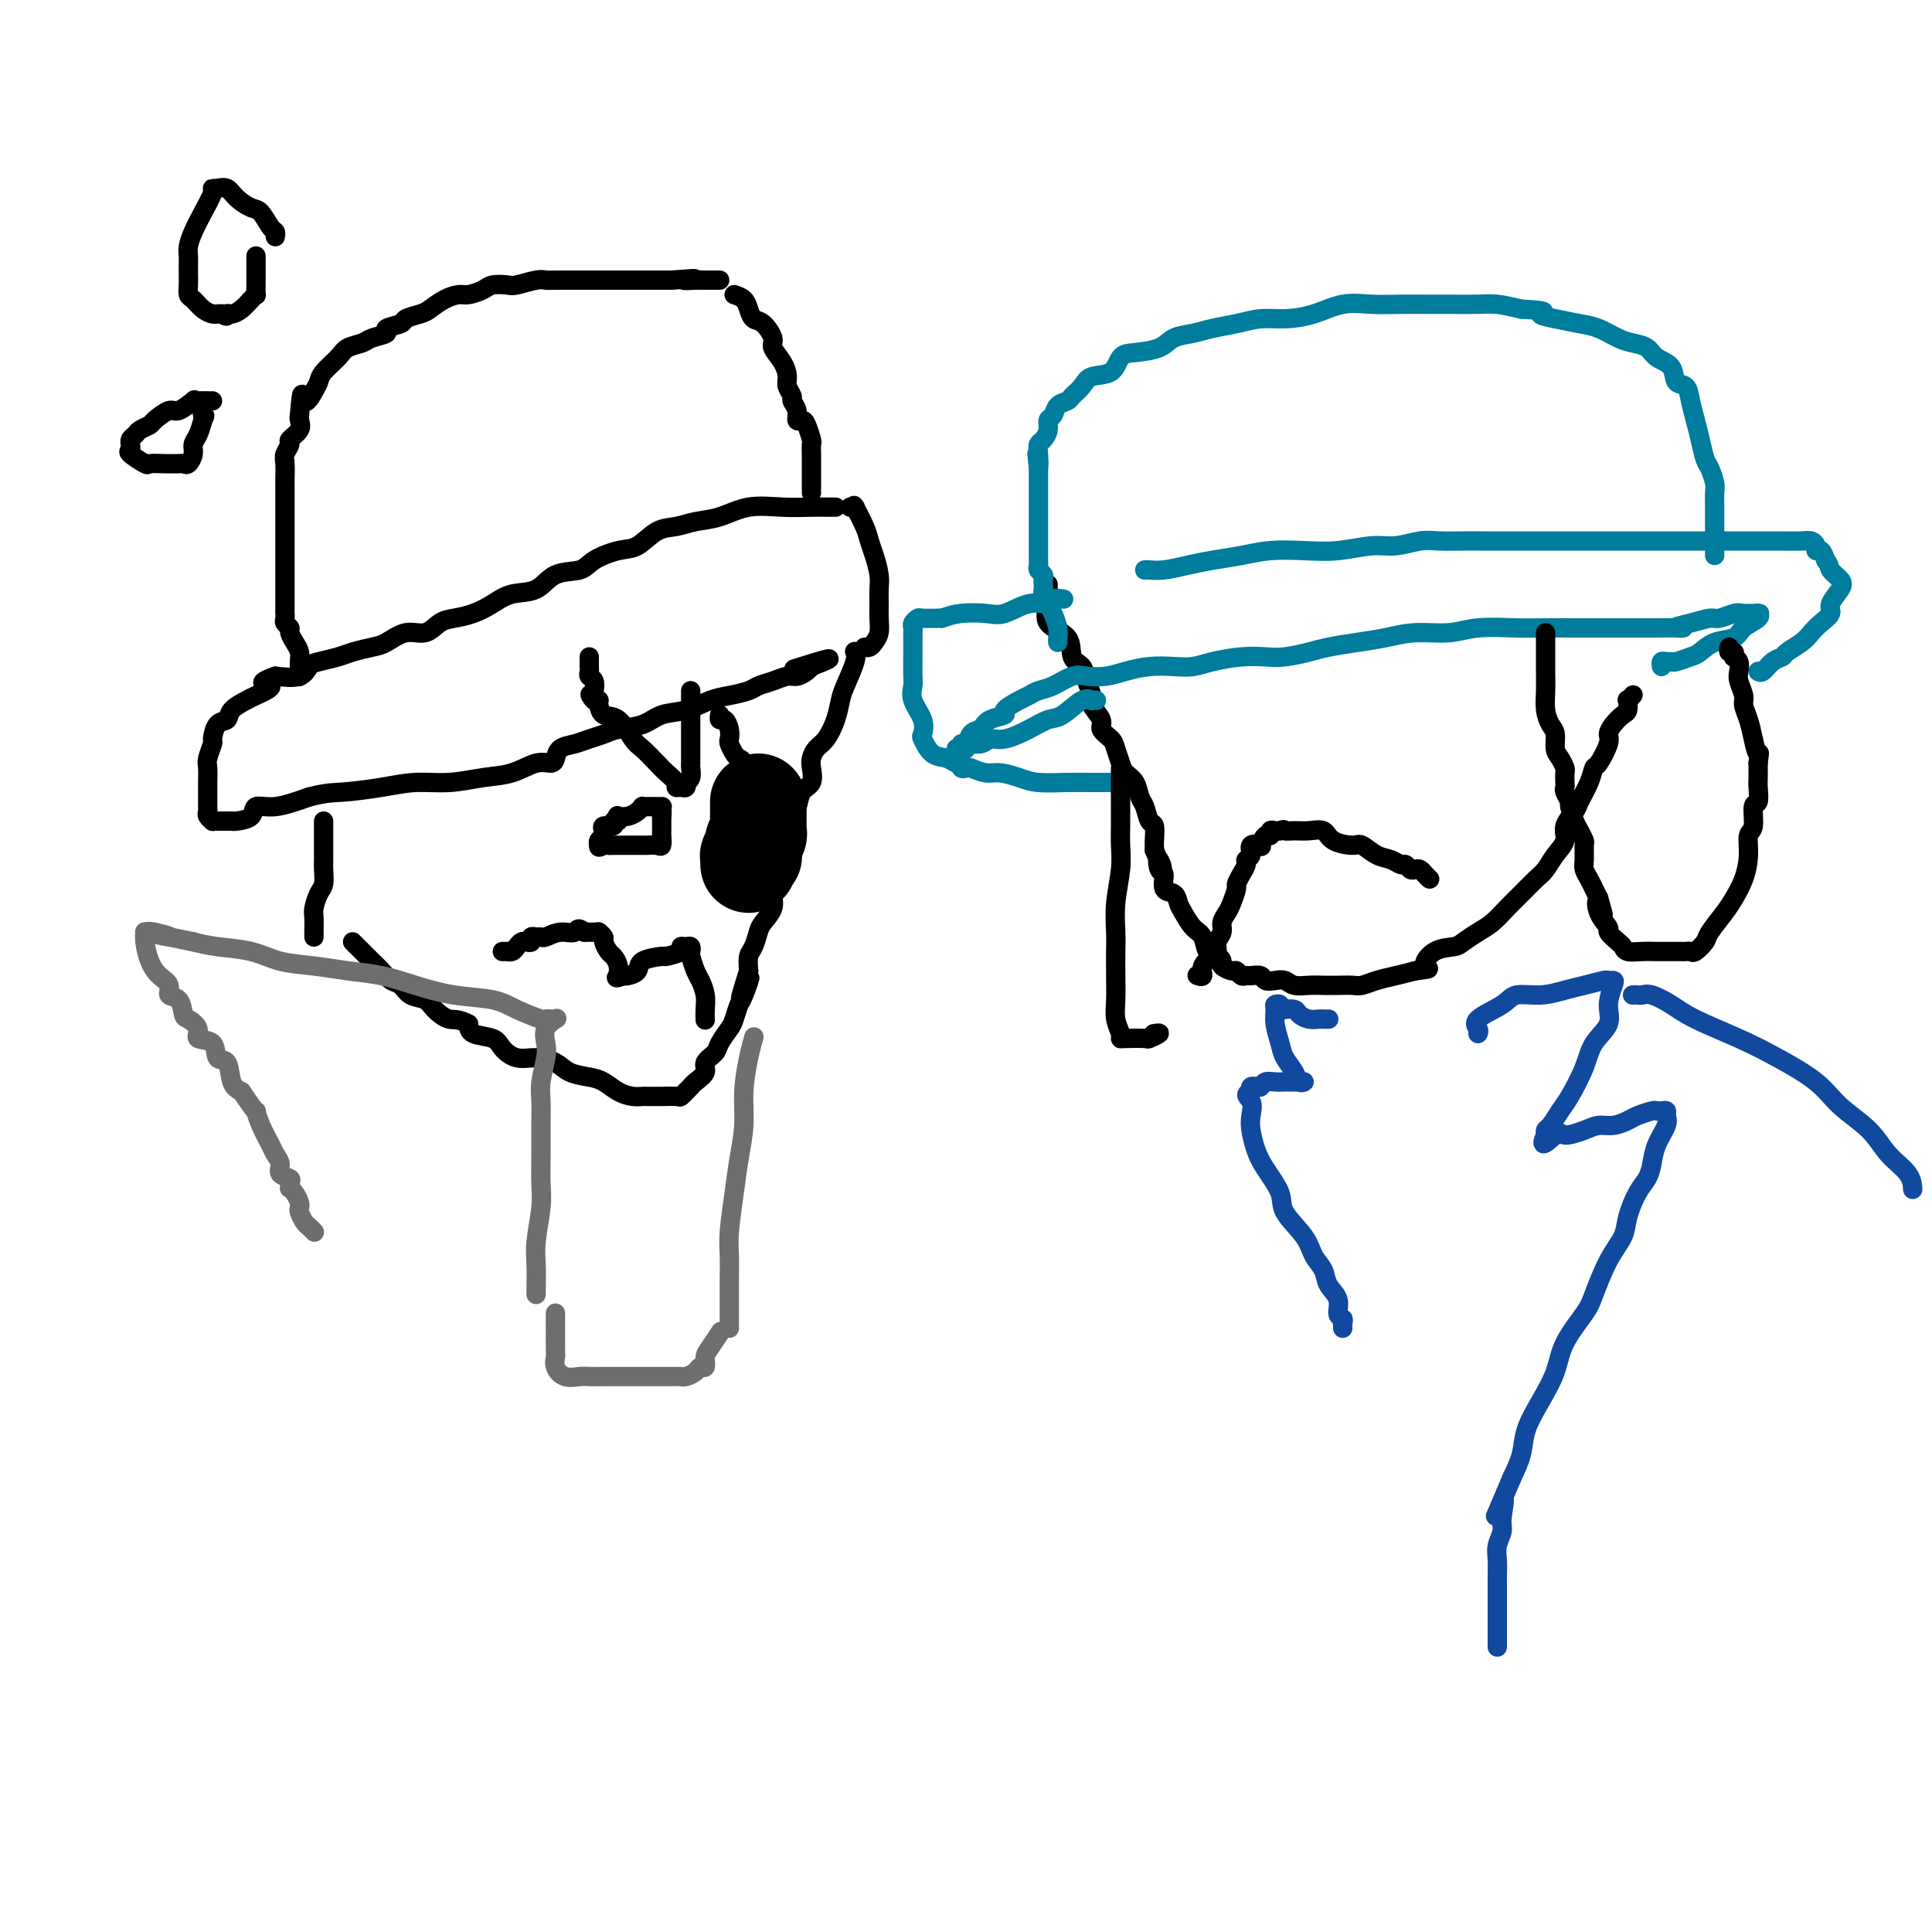 <svg viewBox='0 0 400 400' version='1.1' xmlns='http://www.w3.org/2000/svg' xmlns:xlink='http://www.w3.org/1999/xlink'><g fill='none' stroke='rgb(0,0,0)' stroke-width='4' stroke-linecap='round' stroke-linejoin='round'><path d='M217,121c-0.031,0.188 -0.063,0.376 0,1c0.063,0.624 0.220,1.685 0,3c-0.220,1.315 -0.817,2.883 0,4c0.817,1.117 3.046,1.784 4,3c0.954,1.216 0.632,2.982 1,4c0.368,1.018 1.427,1.288 2,2c0.573,0.712 0.659,1.867 1,3c0.341,1.133 0.935,2.243 1,3c0.065,0.757 -0.400,1.160 0,2c0.400,0.840 1.666,2.115 2,3c0.334,0.885 -0.262,1.378 0,2c0.262,0.622 1.383,1.373 2,2c0.617,0.627 0.728,1.131 1,2c0.272,0.869 0.703,2.104 1,3c0.297,0.896 0.461,1.452 1,2c0.539,0.548 1.455,1.086 2,2c0.545,0.914 0.720,2.203 1,3c0.280,0.797 0.663,1.103 1,2c0.337,0.897 0.626,2.387 1,3c0.374,0.613 0.832,0.350 1,1c0.168,0.650 0.045,2.213 0,3c-0.045,0.787 -0.013,0.796 0,1c0.013,0.204 0.006,0.602 0,1'/><path d='M239,176c2.565,6.214 1.479,2.749 1,2c-0.479,-0.749 -0.349,1.217 0,2c0.349,0.783 0.919,0.383 1,1c0.081,0.617 -0.326,2.252 0,3c0.326,0.748 1.387,0.608 2,1c0.613,0.392 0.779,1.317 1,2c0.221,0.683 0.496,1.124 1,2c0.504,0.876 1.235,2.185 2,3c0.765,0.815 1.562,1.135 2,2c0.438,0.865 0.516,2.274 1,3c0.484,0.726 1.372,0.768 2,1c0.628,0.232 0.994,0.654 1,1c0.006,0.346 -0.349,0.614 0,1c0.349,0.386 1.402,0.888 2,1c0.598,0.112 0.742,-0.167 1,0c0.258,0.167 0.632,0.781 1,1c0.368,0.219 0.732,0.045 1,0c0.268,-0.045 0.442,0.039 1,0c0.558,-0.039 1.500,-0.203 2,0c0.500,0.203 0.560,0.772 1,1c0.440,0.228 1.262,0.114 2,0c0.738,-0.114 1.394,-0.227 2,0c0.606,0.227 1.163,0.793 2,1c0.837,0.207 1.953,0.056 3,0c1.047,-0.056 2.026,-0.018 3,0c0.974,0.018 1.943,0.016 3,0c1.057,-0.016 2.200,-0.046 3,0c0.800,0.046 1.256,0.167 2,0c0.744,-0.167 1.777,-0.622 3,-1c1.223,-0.378 2.635,-0.679 4,-1c1.365,-0.321 2.682,-0.660 4,-1'/><path d='M293,201c4.258,-0.522 2.404,-0.328 2,-1c-0.404,-0.672 0.643,-2.210 2,-3c1.357,-0.790 3.024,-0.834 4,-1c0.976,-0.166 1.261,-0.456 2,-1c0.739,-0.544 1.931,-1.343 3,-2c1.069,-0.657 2.016,-1.172 3,-2c0.984,-0.828 2.006,-1.968 3,-3c0.994,-1.032 1.959,-1.956 3,-3c1.041,-1.044 2.158,-2.208 3,-3c0.842,-0.792 1.410,-1.214 2,-2c0.590,-0.786 1.204,-1.938 2,-3c0.796,-1.062 1.775,-2.034 2,-3c0.225,-0.966 -0.304,-1.927 0,-3c0.304,-1.073 1.442,-2.260 2,-3c0.558,-0.740 0.535,-1.035 1,-2c0.465,-0.965 1.416,-2.601 2,-4c0.584,-1.399 0.799,-2.563 1,-3c0.201,-0.437 0.386,-0.149 1,-1c0.614,-0.851 1.657,-2.843 2,-4c0.343,-1.157 -0.013,-1.481 0,-2c0.013,-0.519 0.395,-1.234 1,-2c0.605,-0.766 1.434,-1.582 2,-2c0.566,-0.418 0.870,-0.438 1,-1c0.130,-0.562 0.086,-1.666 0,-2c-0.086,-0.334 -0.216,0.102 0,0c0.216,-0.102 0.776,-0.744 1,-1c0.224,-0.256 0.112,-0.128 0,0'/><path d='M248,202c-0.127,-0.046 -0.254,-0.091 0,0c0.254,0.091 0.890,0.320 1,0c0.110,-0.320 -0.306,-1.188 0,-2c0.306,-0.812 1.335,-1.568 2,-2c0.665,-0.432 0.966,-0.539 1,-1c0.034,-0.461 -0.198,-1.277 0,-2c0.198,-0.723 0.828,-1.353 1,-2c0.172,-0.647 -0.112,-1.310 0,-2c0.112,-0.690 0.621,-1.406 1,-2c0.379,-0.594 0.627,-1.066 1,-2c0.373,-0.934 0.869,-2.331 1,-3c0.131,-0.669 -0.104,-0.612 0,-1c0.104,-0.388 0.548,-1.222 1,-2c0.452,-0.778 0.914,-1.501 1,-2c0.086,-0.499 -0.202,-0.773 0,-1c0.202,-0.227 0.894,-0.409 1,-1c0.106,-0.591 -0.374,-1.593 0,-2c0.374,-0.407 1.602,-0.218 2,0c0.398,0.218 -0.034,0.465 0,0c0.034,-0.465 0.534,-1.641 1,-2c0.466,-0.359 0.898,0.100 1,0c0.102,-0.100 -0.126,-0.758 0,-1c0.126,-0.242 0.608,-0.069 1,0c0.392,0.069 0.696,0.035 1,0'/><path d='M265,172c1.070,-0.462 0.746,-0.117 1,0c0.254,0.117 1.087,0.008 2,0c0.913,-0.008 1.906,0.087 3,0c1.094,-0.087 2.288,-0.356 3,0c0.712,0.356 0.943,1.338 2,2c1.057,0.662 2.941,1.005 4,1c1.059,-0.005 1.292,-0.356 2,0c0.708,0.356 1.891,1.420 3,2c1.109,0.580 2.142,0.678 3,1c0.858,0.322 1.539,0.870 2,1c0.461,0.130 0.701,-0.159 1,0c0.299,0.159 0.658,0.764 1,1c0.342,0.236 0.666,0.102 1,0c0.334,-0.102 0.677,-0.172 1,0c0.323,0.172 0.625,0.585 1,1c0.375,0.415 0.821,0.833 1,1c0.179,0.167 0.089,0.084 0,0'/></g>
<g fill='none' stroke='rgb(0,124,156)' stroke-width='4' stroke-linecap='round' stroke-linejoin='round'><path d='M227,145c-0.456,-0.023 -0.911,-0.046 -1,0c-0.089,0.046 0.190,0.161 0,0c-0.190,-0.161 -0.848,-0.599 -2,0c-1.152,0.599 -2.798,2.236 -4,3c-1.202,0.764 -1.959,0.653 -3,1c-1.041,0.347 -2.368,1.150 -4,2c-1.632,0.850 -3.571,1.748 -5,2c-1.429,0.252 -2.347,-0.143 -3,0c-0.653,0.143 -1.041,0.823 -2,1c-0.959,0.177 -2.487,-0.147 -3,0c-0.513,0.147 -0.009,0.767 0,1c0.009,0.233 -0.478,0.078 -1,0c-0.522,-0.078 -1.080,-0.080 -1,0c0.080,0.080 0.798,0.242 1,0c0.202,-0.242 -0.111,-0.890 0,-1c0.111,-0.110 0.645,0.316 1,0c0.355,-0.316 0.530,-1.376 1,-2c0.470,-0.624 1.235,-0.812 2,-1'/><path d='M203,151c0.724,-0.865 1.033,-1.527 2,-2c0.967,-0.473 2.590,-0.757 3,-1c0.410,-0.243 -0.394,-0.445 0,-1c0.394,-0.555 1.985,-1.463 3,-2c1.015,-0.537 1.453,-0.704 2,-1c0.547,-0.296 1.202,-0.719 2,-1c0.798,-0.281 1.738,-0.418 3,-1c1.262,-0.582 2.847,-1.610 4,-2c1.153,-0.390 1.876,-0.143 3,0c1.124,0.143 2.650,0.183 4,0c1.350,-0.183 2.526,-0.588 4,-1c1.474,-0.412 3.247,-0.832 5,-1c1.753,-0.168 3.487,-0.084 5,0c1.513,0.084 2.805,0.167 4,0c1.195,-0.167 2.294,-0.584 4,-1c1.706,-0.416 4.019,-0.833 6,-1c1.981,-0.167 3.631,-0.086 5,0c1.369,0.086 2.458,0.178 4,0c1.542,-0.178 3.536,-0.626 5,-1c1.464,-0.374 2.397,-0.674 4,-1c1.603,-0.326 3.878,-0.680 6,-1c2.122,-0.320 4.093,-0.608 6,-1c1.907,-0.392 3.750,-0.890 6,-1c2.250,-0.110 4.908,0.167 7,0c2.092,-0.167 3.619,-0.777 6,-1c2.381,-0.223 5.616,-0.060 8,0c2.384,0.060 3.918,0.016 6,0c2.082,-0.016 4.713,-0.004 7,0c2.287,0.004 4.231,0.001 6,0c1.769,-0.001 3.363,-0.000 5,0c1.637,0.000 3.319,0.000 5,0'/><path d='M343,130c8.518,-0.111 4.814,0.110 4,0c-0.814,-0.110 1.261,-0.551 3,-1c1.739,-0.449 3.143,-0.905 4,-1c0.857,-0.095 1.168,0.171 2,0c0.832,-0.171 2.184,-0.778 3,-1c0.816,-0.222 1.097,-0.057 2,0c0.903,0.057 2.428,0.007 3,0c0.572,-0.007 0.191,0.030 0,0c-0.191,-0.030 -0.193,-0.125 0,0c0.193,0.125 0.581,0.471 0,1c-0.581,0.529 -2.132,1.241 -3,2c-0.868,0.759 -1.052,1.566 -2,2c-0.948,0.434 -2.660,0.494 -4,1c-1.340,0.506 -2.309,1.456 -3,2c-0.691,0.544 -1.103,0.681 -2,1c-0.897,0.319 -2.279,0.821 -3,1c-0.721,0.179 -0.782,0.034 -1,0c-0.218,-0.034 -0.595,0.042 -1,0c-0.405,-0.042 -0.840,-0.204 -1,0c-0.160,0.204 -0.046,0.772 0,1c0.046,0.228 0.023,0.114 0,0'/><path d='M219,133c-0.024,-0.275 -0.049,-0.550 0,-1c0.049,-0.450 0.171,-1.076 0,-2c-0.171,-0.924 -0.634,-2.145 -1,-3c-0.366,-0.855 -0.634,-1.342 -1,-2c-0.366,-0.658 -0.829,-1.486 -1,-2c-0.171,-0.514 -0.050,-0.715 0,-1c0.050,-0.285 0.027,-0.654 0,-1c-0.027,-0.346 -0.060,-0.669 0,-1c0.060,-0.331 0.212,-0.671 0,-1c-0.212,-0.329 -0.789,-0.647 -1,-1c-0.211,-0.353 -0.057,-0.743 0,-1c0.057,-0.257 0.015,-0.383 0,-1c-0.015,-0.617 -0.004,-1.726 0,-2c0.004,-0.274 0.001,0.288 0,0c-0.001,-0.288 -0.000,-1.425 0,-2c0.000,-0.575 0.000,-0.589 0,-1c-0.000,-0.411 -0.000,-1.221 0,-2c0.000,-0.779 0.000,-1.527 0,-2c-0.000,-0.473 -0.000,-0.670 0,-1c0.000,-0.330 0.000,-0.792 0,-1c-0.000,-0.208 -0.000,-0.161 0,-1c0.000,-0.839 0.000,-2.565 0,-3c-0.000,-0.435 -0.000,0.421 0,0c0.000,-0.421 0.000,-2.120 0,-3c-0.000,-0.880 -0.000,-0.940 0,-1'/><path d='M215,97c-0.622,-5.704 -0.177,-1.965 0,-1c0.177,0.965 0.085,-0.845 0,-2c-0.085,-1.155 -0.163,-1.656 0,-2c0.163,-0.344 0.567,-0.530 1,-1c0.433,-0.470 0.893,-1.225 1,-2c0.107,-0.775 -0.141,-1.569 0,-2c0.141,-0.431 0.671,-0.499 1,-1c0.329,-0.501 0.456,-1.434 1,-2c0.544,-0.566 1.504,-0.766 2,-1c0.496,-0.234 0.527,-0.504 1,-1c0.473,-0.496 1.387,-1.218 2,-2c0.613,-0.782 0.923,-1.623 2,-2c1.077,-0.377 2.920,-0.290 4,-1c1.080,-0.710 1.398,-2.218 2,-3c0.602,-0.782 1.489,-0.840 3,-1c1.511,-0.160 3.645,-0.424 5,-1c1.355,-0.576 1.929,-1.465 3,-2c1.071,-0.535 2.637,-0.717 4,-1c1.363,-0.283 2.523,-0.666 4,-1c1.477,-0.334 3.271,-0.619 5,-1c1.729,-0.381 3.391,-0.859 5,-1c1.609,-0.141 3.164,0.053 5,0c1.836,-0.053 3.953,-0.354 6,-1c2.047,-0.646 4.022,-1.637 6,-2c1.978,-0.363 3.957,-0.097 6,0c2.043,0.097 4.148,0.025 6,0c1.852,-0.025 3.449,-0.004 5,0c1.551,0.004 3.055,-0.009 5,0c1.945,0.009 4.331,0.041 6,0c1.669,-0.041 2.620,-0.155 4,0c1.380,0.155 3.190,0.577 5,1'/><path d='M315,64c6.516,0.334 4.305,0.671 4,1c-0.305,0.329 1.296,0.652 3,1c1.704,0.348 3.510,0.722 5,1c1.490,0.278 2.663,0.459 4,1c1.337,0.541 2.838,1.442 4,2c1.162,0.558 1.984,0.773 3,1c1.016,0.227 2.226,0.465 3,1c0.774,0.535 1.110,1.367 2,2c0.890,0.633 2.332,1.068 3,2c0.668,0.932 0.560,2.363 1,3c0.440,0.637 1.427,0.482 2,1c0.573,0.518 0.731,1.709 1,3c0.269,1.291 0.650,2.682 1,4c0.350,1.318 0.668,2.564 1,4c0.332,1.436 0.677,3.061 1,4c0.323,0.939 0.622,1.191 1,2c0.378,0.809 0.833,2.174 1,3c0.167,0.826 0.045,1.113 0,2c-0.045,0.887 -0.012,2.374 0,3c0.012,0.626 0.003,0.391 0,1c-0.003,0.609 -0.001,2.062 0,3c0.001,0.938 0.000,1.362 0,2c-0.000,0.638 -0.000,1.491 0,2c0.000,0.509 0.000,0.676 0,1c-0.000,0.324 -0.000,0.807 0,1c0.000,0.193 0.000,0.097 0,0'/><path d='M231,162c0.021,0.000 0.043,0.001 0,0c-0.043,-0.001 -0.149,-0.003 -1,0c-0.851,0.003 -2.447,0.011 -4,0c-1.553,-0.011 -3.062,-0.040 -5,0c-1.938,0.040 -4.306,0.151 -6,0c-1.694,-0.151 -2.716,-0.562 -4,-1c-1.284,-0.438 -2.831,-0.901 -4,-1c-1.169,-0.099 -1.959,0.166 -3,0c-1.041,-0.166 -2.334,-0.761 -3,-1c-0.666,-0.239 -0.705,-0.120 -1,0c-0.295,0.120 -0.845,0.242 -1,0c-0.155,-0.242 0.084,-0.846 0,-1c-0.084,-0.154 -0.492,0.143 -1,0c-0.508,-0.143 -1.115,-0.726 -2,-1c-0.885,-0.274 -2.049,-0.240 -3,-1c-0.951,-0.760 -1.691,-2.315 -2,-3c-0.309,-0.685 -0.188,-0.499 0,-1c0.188,-0.501 0.443,-1.688 0,-3c-0.443,-1.312 -1.583,-2.750 -2,-4c-0.417,-1.250 -0.112,-2.314 0,-3c0.112,-0.686 0.030,-0.996 0,-2c-0.030,-1.004 -0.009,-2.703 0,-4c0.009,-1.297 0.006,-2.194 0,-3c-0.006,-0.806 -0.015,-1.522 0,-2c0.015,-0.478 0.054,-0.716 0,-1c-0.054,-0.284 -0.200,-0.612 0,-1c0.200,-0.388 0.746,-0.835 1,-1c0.254,-0.165 0.215,-0.047 1,0c0.785,0.047 2.392,0.024 4,0'/><path d='M195,128c1.579,-0.527 2.525,-0.844 4,-1c1.475,-0.156 3.479,-0.151 5,0c1.521,0.151 2.559,0.447 4,0c1.441,-0.447 3.287,-1.636 5,-2c1.713,-0.364 3.294,0.098 4,0c0.706,-0.098 0.536,-0.757 1,-1c0.464,-0.243 1.561,-0.069 2,0c0.439,0.069 0.219,0.035 0,0'/><path d='M237,118c0.204,-0.024 0.409,-0.048 1,0c0.591,0.048 1.569,0.167 3,0c1.431,-0.167 3.315,-0.619 5,-1c1.685,-0.381 3.172,-0.689 5,-1c1.828,-0.311 3.997,-0.623 6,-1c2.003,-0.377 3.840,-0.818 6,-1c2.160,-0.182 4.644,-0.105 7,0c2.356,0.105 4.586,0.238 7,0c2.414,-0.238 5.013,-0.848 7,-1c1.987,-0.152 3.364,0.156 5,0c1.636,-0.156 3.533,-0.774 5,-1c1.467,-0.226 2.506,-0.061 4,0c1.494,0.061 3.445,0.016 5,0c1.555,-0.016 2.714,-0.004 4,0c1.286,0.004 2.698,0.001 4,0c1.302,-0.001 2.494,-0.000 4,0c1.506,0.000 3.327,0.000 5,0c1.673,-0.000 3.198,-0.000 5,0c1.802,0.000 3.881,0.000 6,0c2.119,-0.000 4.280,0.000 7,0c2.720,-0.000 6.001,-0.000 9,0c2.999,0.000 5.717,0.000 8,0c2.283,-0.000 4.131,-0.001 6,0c1.869,0.001 3.759,0.003 5,0c1.241,-0.003 1.834,-0.011 3,0c1.166,0.011 2.904,0.040 4,0c1.096,-0.040 1.551,-0.149 2,0c0.449,0.149 0.894,0.555 1,1c0.106,0.445 -0.125,0.927 0,1c0.125,0.073 0.607,-0.265 1,0c0.393,0.265 0.696,1.132 1,2'/><path d='M378,116c0.888,0.972 0.607,1.401 1,2c0.393,0.599 1.458,1.368 2,2c0.542,0.632 0.559,1.128 0,2c-0.559,0.872 -1.696,2.120 -2,3c-0.304,0.880 0.223,1.391 0,2c-0.223,0.609 -1.197,1.315 -2,2c-0.803,0.685 -1.436,1.348 -2,2c-0.564,0.652 -1.058,1.292 -2,2c-0.942,0.708 -2.333,1.482 -3,2c-0.667,0.518 -0.610,0.780 -1,1c-0.390,0.220 -1.228,0.399 -2,1c-0.772,0.601 -1.477,1.623 -2,2c-0.523,0.377 -0.864,0.108 -1,0c-0.136,-0.108 -0.068,-0.054 0,0'/></g>
<g fill='none' stroke='rgb(0,0,0)' stroke-width='4' stroke-linecap='round' stroke-linejoin='round'><path d='M320,131c-0.000,0.179 -0.001,0.358 0,1c0.001,0.642 0.003,1.748 0,3c-0.003,1.252 -0.011,2.652 0,4c0.011,1.348 0.041,2.644 0,4c-0.041,1.356 -0.152,2.772 0,4c0.152,1.228 0.566,2.270 1,3c0.434,0.730 0.887,1.150 1,2c0.113,0.850 -0.113,2.129 0,3c0.113,0.871 0.567,1.333 1,2c0.433,0.667 0.847,1.540 1,2c0.153,0.460 0.045,0.509 0,1c-0.045,0.491 -0.027,1.425 0,2c0.027,0.575 0.063,0.791 0,1c-0.063,0.209 -0.224,0.412 0,1c0.224,0.588 0.834,1.562 1,2c0.166,0.438 -0.113,0.339 0,1c0.113,0.661 0.619,2.082 1,3c0.381,0.918 0.637,1.334 1,2c0.363,0.666 0.832,1.582 1,2c0.168,0.418 0.034,0.339 0,1c-0.034,0.661 0.032,2.064 0,3c-0.032,0.936 -0.163,1.406 0,2c0.163,0.594 0.621,1.314 1,2c0.379,0.686 0.680,1.339 1,2c0.320,0.661 0.660,1.331 1,2'/><path d='M331,186c1.736,6.185 0.577,2.147 0,1c-0.577,-1.147 -0.572,0.595 0,2c0.572,1.405 1.710,2.471 2,3c0.290,0.529 -0.267,0.520 0,1c0.267,0.480 1.359,1.449 2,2c0.641,0.551 0.830,0.684 1,1c0.170,0.316 0.322,0.817 1,1c0.678,0.183 1.883,0.049 3,0c1.117,-0.049 2.145,-0.013 3,0c0.855,0.013 1.539,0.004 2,0c0.461,-0.004 0.701,-0.001 1,0c0.299,0.001 0.656,0.002 1,0c0.344,-0.002 0.674,-0.007 1,0c0.326,0.007 0.649,0.026 1,0c0.351,-0.026 0.731,-0.097 1,0c0.269,0.097 0.428,0.361 1,0c0.572,-0.361 1.557,-1.348 2,-2c0.443,-0.652 0.343,-0.971 1,-2c0.657,-1.029 2.070,-2.769 3,-4c0.930,-1.231 1.378,-1.951 2,-3c0.622,-1.049 1.420,-2.425 2,-4c0.580,-1.575 0.944,-3.347 1,-5c0.056,-1.653 -0.195,-3.185 0,-4c0.195,-0.815 0.837,-0.913 1,-2c0.163,-1.087 -0.152,-3.161 0,-4c0.152,-0.839 0.773,-0.441 1,-1c0.227,-0.559 0.061,-2.073 0,-3c-0.061,-0.927 -0.017,-1.265 0,-2c0.017,-0.735 0.009,-1.868 0,-3'/><path d='M364,158c0.513,-4.037 0.296,-2.130 0,-2c-0.296,0.130 -0.672,-1.516 -1,-3c-0.328,-1.484 -0.610,-2.806 -1,-4c-0.390,-1.194 -0.888,-2.260 -1,-3c-0.112,-0.740 0.162,-1.155 0,-2c-0.162,-0.845 -0.762,-2.120 -1,-3c-0.238,-0.880 -0.115,-1.364 0,-2c0.115,-0.636 0.223,-1.423 0,-2c-0.223,-0.577 -0.778,-0.943 -1,-1c-0.222,-0.057 -0.112,0.195 0,0c0.112,-0.195 0.226,-0.836 0,-1c-0.226,-0.164 -0.792,0.148 -1,0c-0.208,-0.148 -0.060,-0.757 0,-1c0.060,-0.243 0.030,-0.122 0,0'/><path d='M232,159c-0.000,0.338 -0.000,0.677 0,1c0.000,0.323 0.000,0.631 0,1c-0.000,0.369 -0.000,0.800 0,1c0.000,0.200 0.001,0.168 0,1c-0.001,0.832 -0.004,2.527 0,4c0.004,1.473 0.015,2.722 0,4c-0.015,1.278 -0.057,2.584 0,4c0.057,1.416 0.211,2.940 0,5c-0.211,2.060 -0.788,4.655 -1,7c-0.212,2.345 -0.058,4.441 0,6c0.058,1.559 0.019,2.582 0,4c-0.019,1.418 -0.019,3.231 0,5c0.019,1.769 0.058,3.493 0,5c-0.058,1.507 -0.211,2.796 0,4c0.211,1.204 0.786,2.324 1,3c0.214,0.676 0.066,0.910 0,1c-0.066,0.090 -0.049,0.038 1,0c1.049,-0.038 3.132,-0.063 4,0c0.868,0.063 0.521,0.213 1,0c0.479,-0.213 1.783,-0.788 2,-1c0.217,-0.212 -0.652,-0.061 -1,0c-0.348,0.061 -0.174,0.030 0,0'/><path d='M177,135c-0.054,-0.093 -0.108,-0.185 0,0c0.108,0.185 0.377,0.648 0,2c-0.377,1.352 -1.400,3.594 -2,5c-0.600,1.406 -0.777,1.977 -1,3c-0.223,1.023 -0.491,2.500 -1,4c-0.509,1.500 -1.259,3.025 -2,4c-0.741,0.975 -1.473,1.401 -2,2c-0.527,0.599 -0.848,1.373 -1,2c-0.152,0.627 -0.136,1.108 0,2c0.136,0.892 0.391,2.196 0,3c-0.391,0.804 -1.429,1.108 -2,2c-0.571,0.892 -0.674,2.374 -1,3c-0.326,0.626 -0.876,0.398 -1,1c-0.124,0.602 0.178,2.034 0,3c-0.178,0.966 -0.835,1.465 -1,2c-0.165,0.535 0.162,1.105 0,2c-0.162,0.895 -0.812,2.115 -1,3c-0.188,0.885 0.086,1.434 0,2c-0.086,0.566 -0.534,1.148 -1,2c-0.466,0.852 -0.951,1.976 -1,3c-0.049,1.024 0.337,1.950 0,3c-0.337,1.050 -1.397,2.223 -2,3c-0.603,0.777 -0.749,1.157 -1,2c-0.251,0.843 -0.606,2.150 -1,3c-0.394,0.850 -0.827,1.243 -1,2c-0.173,0.757 -0.087,1.879 0,3'/><path d='M155,201c-3.355,10.502 -0.743,3.757 0,2c0.743,-1.757 -0.382,1.472 -1,3c-0.618,1.528 -0.727,1.354 -1,2c-0.273,0.646 -0.708,2.113 -1,3c-0.292,0.887 -0.441,1.196 -1,2c-0.559,0.804 -1.530,2.103 -2,3c-0.470,0.897 -0.440,1.392 -1,2c-0.560,0.608 -1.709,1.330 -2,2c-0.291,0.670 0.277,1.289 0,2c-0.277,0.711 -1.398,1.515 -2,2c-0.602,0.485 -0.684,0.652 -1,1c-0.316,0.348 -0.866,0.878 -1,1c-0.134,0.122 0.148,-0.163 0,0c-0.148,0.163 -0.726,0.776 -1,1c-0.274,0.224 -0.244,0.060 -1,0c-0.756,-0.060 -2.299,-0.016 -3,0c-0.701,0.016 -0.561,0.002 -1,0c-0.439,-0.002 -1.458,0.007 -2,0c-0.542,-0.007 -0.608,-0.029 -1,0c-0.392,0.029 -1.109,0.111 -2,0c-0.891,-0.111 -1.956,-0.414 -3,-1c-1.044,-0.586 -2.067,-1.453 -3,-2c-0.933,-0.547 -1.775,-0.772 -3,-1c-1.225,-0.228 -2.832,-0.459 -4,-1c-1.168,-0.541 -1.896,-1.392 -3,-2c-1.104,-0.608 -2.583,-0.974 -4,-1c-1.417,-0.026 -2.772,0.289 -4,0c-1.228,-0.289 -2.329,-1.180 -3,-2c-0.671,-0.820 -0.911,-1.567 -2,-2c-1.089,-0.433 -3.025,-0.552 -4,-1c-0.975,-0.448 -0.987,-1.224 -1,-2'/><path d='M97,212c-2.292,-1.218 -3.023,-0.764 -4,-1c-0.977,-0.236 -2.201,-1.162 -3,-2c-0.799,-0.838 -1.172,-1.589 -2,-2c-0.828,-0.411 -2.109,-0.481 -3,-1c-0.891,-0.519 -1.390,-1.487 -2,-2c-0.610,-0.513 -1.329,-0.571 -2,-1c-0.671,-0.429 -1.293,-1.228 -2,-2c-0.707,-0.772 -1.500,-1.517 -2,-2c-0.500,-0.483 -0.709,-0.704 -1,-1c-0.291,-0.296 -0.666,-0.667 -1,-1c-0.334,-0.333 -0.628,-0.628 -1,-1c-0.372,-0.372 -0.820,-0.821 -1,-1c-0.180,-0.179 -0.090,-0.090 0,0'/><path d='M146,211c0.007,0.157 0.013,0.314 0,0c-0.013,-0.314 -0.046,-1.100 0,-2c0.046,-0.900 0.170,-1.914 0,-3c-0.170,-1.086 -0.633,-2.242 -1,-3c-0.367,-0.758 -0.637,-1.117 -1,-2c-0.363,-0.883 -0.820,-2.290 -1,-3c-0.180,-0.710 -0.084,-0.723 0,-1c0.084,-0.277 0.155,-0.816 0,-1c-0.155,-0.184 -0.535,-0.011 -1,0c-0.465,0.011 -1.015,-0.139 -1,0c0.015,0.139 0.594,0.565 0,1c-0.594,0.435 -2.362,0.877 -3,1c-0.638,0.123 -0.146,-0.072 -1,0c-0.854,0.072 -3.054,0.411 -4,1c-0.946,0.589 -0.639,1.428 -1,2c-0.361,0.572 -1.389,0.878 -2,1c-0.611,0.122 -0.806,0.061 -1,0'/><path d='M129,202c-2.079,0.904 -1.278,0.163 -1,0c0.278,-0.163 0.032,0.251 0,0c-0.032,-0.251 0.150,-1.166 0,-2c-0.150,-0.834 -0.632,-1.586 -1,-2c-0.368,-0.414 -0.620,-0.489 -1,-1c-0.380,-0.511 -0.886,-1.457 -1,-2c-0.114,-0.543 0.163,-0.681 0,-1c-0.163,-0.319 -0.768,-0.817 -1,-1c-0.232,-0.183 -0.093,-0.049 0,0c0.093,0.049 0.140,0.013 0,0c-0.140,-0.013 -0.469,-0.004 -1,0c-0.531,0.004 -1.266,0.002 -2,0'/><path d='M121,193c-1.554,-1.376 -1.438,-0.316 -2,0c-0.562,0.316 -1.801,-0.113 -3,0c-1.199,0.113 -2.359,0.766 -3,1c-0.641,0.234 -0.763,0.049 -1,0c-0.237,-0.049 -0.588,0.039 -1,0c-0.412,-0.039 -0.884,-0.204 -1,0c-0.116,0.204 0.124,0.776 0,1c-0.124,0.224 -0.612,0.098 -1,0c-0.388,-0.098 -0.677,-0.170 -1,0c-0.323,0.170 -0.679,0.581 -1,1c-0.321,0.419 -0.608,0.844 -1,1c-0.392,0.156 -0.889,0.042 -1,0c-0.111,-0.042 0.162,-0.011 0,0c-0.162,0.011 -0.761,0.003 -1,0c-0.239,-0.003 -0.120,-0.002 0,0'/><path d='M176,105c0.408,-0.027 0.816,-0.054 1,0c0.184,0.054 0.143,0.190 0,0c-0.143,-0.190 -0.388,-0.708 0,0c0.388,0.708 1.410,2.640 2,4c0.590,1.360 0.746,2.149 1,3c0.254,0.851 0.604,1.764 1,3c0.396,1.236 0.839,2.796 1,4c0.161,1.204 0.040,2.052 0,3c-0.040,0.948 0.001,1.995 0,3c-0.001,1.005 -0.042,1.968 0,3c0.042,1.032 0.169,2.133 0,3c-0.169,0.867 -0.633,1.500 -1,2c-0.367,0.500 -0.637,0.865 -1,1c-0.363,0.135 -0.818,0.038 -1,0c-0.182,-0.038 -0.091,-0.019 0,0'/><path d='M173,105c-0.364,-0.001 -0.728,-0.002 -1,0c-0.272,0.002 -0.452,0.007 -1,0c-0.548,-0.007 -1.465,-0.027 -3,0c-1.535,0.027 -3.687,0.102 -6,0c-2.313,-0.102 -4.785,-0.380 -7,0c-2.215,0.380 -4.171,1.419 -6,2c-1.829,0.581 -3.530,0.704 -5,1c-1.470,0.296 -2.708,0.764 -4,1c-1.292,0.236 -2.637,0.238 -4,1c-1.363,0.762 -2.745,2.282 -4,3c-1.255,0.718 -2.382,0.634 -4,1c-1.618,0.366 -3.728,1.182 -5,2c-1.272,0.818 -1.708,1.636 -3,2c-1.292,0.364 -3.440,0.272 -5,1c-1.560,0.728 -2.532,2.275 -4,3c-1.468,0.725 -3.432,0.627 -5,1c-1.568,0.373 -2.740,1.218 -4,2c-1.260,0.782 -2.608,1.500 -4,2c-1.392,0.500 -2.827,0.782 -4,1c-1.173,0.218 -2.084,0.373 -3,1c-0.916,0.627 -1.838,1.726 -3,2c-1.162,0.274 -2.564,-0.278 -4,0c-1.436,0.278 -2.906,1.384 -4,2c-1.094,0.616 -1.813,0.741 -3,1c-1.187,0.259 -2.844,0.651 -4,1c-1.156,0.349 -1.813,0.654 -3,1c-1.187,0.346 -2.906,0.732 -4,1c-1.094,0.268 -1.564,0.418 -2,1c-0.436,0.582 -0.839,1.595 -2,2c-1.161,0.405 -3.081,0.203 -5,0'/><path d='M57,140c-4.860,1.734 -1.511,1.568 -1,2c0.511,0.432 -1.817,1.461 -3,2c-1.183,0.539 -1.221,0.586 -2,1c-0.779,0.414 -2.299,1.194 -3,2c-0.701,0.806 -0.584,1.638 -1,2c-0.416,0.362 -1.365,0.256 -2,1c-0.635,0.744 -0.955,2.339 -1,3c-0.045,0.661 0.184,0.388 0,1c-0.184,0.612 -0.781,2.108 -1,3c-0.219,0.892 -0.058,1.181 0,2c0.058,0.819 0.015,2.170 0,3c-0.015,0.830 0.000,1.140 0,2c-0.000,0.860 -0.015,2.269 0,3c0.015,0.731 0.060,0.784 0,1c-0.060,0.216 -0.223,0.594 0,1c0.223,0.406 0.833,0.841 1,1c0.167,0.159 -0.109,0.043 0,0c0.109,-0.043 0.603,-0.012 1,0c0.397,0.012 0.696,0.004 1,0c0.304,-0.004 0.614,-0.003 1,0c0.386,0.003 0.847,0.007 1,0c0.153,-0.007 -0.002,-0.025 0,0c0.002,0.025 0.161,0.092 1,0c0.839,-0.092 2.359,-0.344 3,-1c0.641,-0.656 0.403,-1.715 1,-2c0.597,-0.285 2.028,0.204 4,0c1.972,-0.204 4.486,-1.102 7,-2'/><path d='M64,165c3.820,-0.957 4.869,-0.848 7,-1c2.131,-0.152 5.342,-0.564 8,-1c2.658,-0.436 4.763,-0.895 7,-1c2.237,-0.105 4.606,0.144 7,0c2.394,-0.144 4.813,-0.682 7,-1c2.187,-0.318 4.143,-0.418 6,-1c1.857,-0.582 3.617,-1.647 5,-2c1.383,-0.353 2.390,0.008 3,0c0.610,-0.008 0.824,-0.383 1,-1c0.176,-0.617 0.313,-1.475 1,-2c0.687,-0.525 1.923,-0.717 3,-1c1.077,-0.283 1.995,-0.657 3,-1c1.005,-0.343 2.098,-0.654 3,-1c0.902,-0.346 1.613,-0.726 3,-1c1.387,-0.274 3.451,-0.440 5,-1c1.549,-0.560 2.583,-1.512 4,-2c1.417,-0.488 3.218,-0.512 5,-1c1.782,-0.488 3.544,-1.440 5,-2c1.456,-0.560 2.606,-0.728 4,-1c1.394,-0.272 3.031,-0.646 4,-1c0.969,-0.354 1.271,-0.686 2,-1c0.729,-0.314 1.884,-0.610 3,-1c1.116,-0.390 2.194,-0.875 3,-1c0.806,-0.125 1.340,0.111 2,0c0.660,-0.111 1.447,-0.568 2,-1c0.553,-0.432 0.872,-0.838 1,-1c0.128,-0.162 0.064,-0.081 0,0'/><path d='M168,138c7.956,-3.111 0.844,-0.889 -2,0c-2.844,0.889 -1.422,0.444 0,0'/><path d='M67,170c-0.000,0.437 -0.000,0.875 0,1c0.000,0.125 0.000,-0.062 0,0c-0.000,0.062 -0.000,0.371 0,1c0.000,0.629 0.001,1.576 0,2c-0.001,0.424 -0.003,0.325 0,1c0.003,0.675 0.011,2.124 0,3c-0.011,0.876 -0.041,1.178 0,2c0.041,0.822 0.155,2.164 0,3c-0.155,0.836 -0.577,1.166 -1,2c-0.423,0.834 -0.845,2.171 -1,3c-0.155,0.829 -0.041,1.150 0,2c0.041,0.850 0.011,2.229 0,3c-0.011,0.771 -0.003,0.935 0,1c0.003,0.065 0.002,0.033 0,0'/><path d='M143,143c-0.000,0.357 -0.000,0.715 0,1c0.000,0.285 0.000,0.498 0,1c-0.000,0.502 -0.000,1.293 0,2c0.000,0.707 0.000,1.331 0,2c-0.000,0.669 -0.000,1.383 0,2c0.000,0.617 0.001,1.139 0,2c-0.001,0.861 -0.004,2.063 0,3c0.004,0.937 0.015,1.609 0,2c-0.015,0.391 -0.056,0.501 0,1c0.056,0.499 0.208,1.387 0,2c-0.208,0.613 -0.778,0.949 -1,1c-0.222,0.051 -0.096,-0.185 0,0c0.096,0.185 0.163,0.789 0,1c-0.163,0.211 -0.556,0.027 -1,0c-0.444,-0.027 -0.938,0.102 -1,0c-0.062,-0.102 0.308,-0.433 0,-1c-0.308,-0.567 -1.292,-1.368 -2,-2c-0.708,-0.632 -1.138,-1.096 -2,-2c-0.862,-0.904 -2.154,-2.249 -3,-3c-0.846,-0.751 -1.246,-0.908 -2,-2c-0.754,-1.092 -1.862,-3.117 -3,-4c-1.138,-0.883 -2.306,-0.622 -3,-1c-0.694,-0.378 -0.912,-1.394 -1,-2c-0.088,-0.606 -0.044,-0.803 0,-1'/><path d='M124,145c-3.012,-2.578 -1.543,-0.522 -1,0c0.543,0.522 0.160,-0.490 0,-1c-0.160,-0.510 -0.095,-0.518 0,-1c0.095,-0.482 0.222,-1.438 0,-2c-0.222,-0.562 -0.791,-0.729 -1,-1c-0.209,-0.271 -0.056,-0.647 0,-1c0.056,-0.353 0.015,-0.682 0,-1c-0.015,-0.318 -0.004,-0.624 0,-1c0.004,-0.376 0.001,-0.822 0,-1c-0.001,-0.178 -0.001,-0.089 0,0'/><path d='M137,167c0.089,0.000 0.178,0.000 0,0c-0.178,-0.000 -0.621,-0.001 -1,0c-0.379,0.001 -0.692,0.003 -1,0c-0.308,-0.003 -0.610,-0.011 -1,0c-0.390,0.011 -0.868,0.042 -1,0c-0.132,-0.042 0.084,-0.156 0,0c-0.084,0.156 -0.466,0.582 -1,1c-0.534,0.418 -1.219,0.829 -2,1c-0.781,0.171 -1.657,0.102 -2,0c-0.343,-0.102 -0.152,-0.238 0,0c0.152,0.238 0.265,0.851 0,1c-0.265,0.149 -0.907,-0.167 -1,0c-0.093,0.167 0.364,0.818 0,1c-0.364,0.182 -1.548,-0.106 -2,0c-0.452,0.106 -0.173,0.606 0,1c0.173,0.394 0.239,0.683 0,1c-0.239,0.317 -0.783,0.662 -1,1c-0.217,0.338 -0.109,0.669 0,1'/><path d='M124,175c-0.286,0.774 0.498,0.207 1,0c0.502,-0.207 0.722,-0.056 1,0c0.278,0.056 0.613,0.015 1,0c0.387,-0.015 0.825,-0.004 1,0c0.175,0.004 0.089,0.001 0,0c-0.089,-0.001 -0.179,-0.000 0,0c0.179,0.000 0.626,0.000 1,0c0.374,-0.000 0.674,-0.000 1,0c0.326,0.000 0.678,0.000 1,0c0.322,-0.000 0.615,-0.001 1,0c0.385,0.001 0.863,0.002 1,0c0.137,-0.002 -0.069,-0.007 0,0c0.069,0.007 0.411,0.027 1,0c0.589,-0.027 1.426,-0.101 2,0c0.574,0.101 0.886,0.378 1,0c0.114,-0.378 0.031,-1.411 0,-2c-0.031,-0.589 -0.008,-0.735 0,-1c0.008,-0.265 0.002,-0.648 0,-1c-0.002,-0.352 -0.001,-0.672 0,-1c0.001,-0.328 0.000,-0.664 0,-1'/><path d='M137,169c0.156,-1.156 0.044,-1.044 0,-1c-0.044,0.044 -0.022,0.022 0,0'/></g>
<g fill='none' stroke='rgb(0,0,0)' stroke-width='20' stroke-linecap='round' stroke-linejoin='round'><path d='M157,166c-0.000,0.469 -0.000,0.938 0,1c0.000,0.062 0.001,-0.281 0,0c-0.001,0.281 -0.004,1.188 0,2c0.004,0.812 0.015,1.528 0,2c-0.015,0.472 -0.057,0.700 0,1c0.057,0.300 0.211,0.672 0,1c-0.211,0.328 -0.789,0.614 -1,1c-0.211,0.386 -0.057,0.873 0,1c0.057,0.127 0.016,-0.107 0,0c-0.016,0.107 -0.008,0.553 0,1'/><path d='M156,176c-0.094,1.785 0.171,1.249 0,1c-0.171,-0.249 -0.778,-0.211 -1,0c-0.222,0.211 -0.060,0.595 0,1c0.060,0.405 0.017,0.830 0,1c-0.017,0.170 -0.009,0.085 0,0'/></g>
<g fill='none' stroke='rgb(0,0,0)' stroke-width='4' stroke-linecap='round' stroke-linejoin='round'><path d='M160,167c-0.065,-0.046 -0.129,-0.093 0,0c0.129,0.093 0.452,0.325 0,0c-0.452,-0.325 -1.679,-1.208 -2,-2c-0.321,-0.792 0.265,-1.494 0,-2c-0.265,-0.506 -1.380,-0.817 -2,-1c-0.620,-0.183 -0.744,-0.238 -1,-1c-0.256,-0.762 -0.643,-2.231 -1,-3c-0.357,-0.769 -0.683,-0.838 -1,-1c-0.317,-0.162 -0.624,-0.415 -1,-1c-0.376,-0.585 -0.823,-1.501 -1,-2c-0.177,-0.499 -0.086,-0.582 0,-1c0.086,-0.418 0.167,-1.170 0,-2c-0.167,-0.830 -0.581,-1.738 -1,-2c-0.419,-0.262 -0.844,0.122 -1,0c-0.156,-0.122 -0.045,-0.749 0,-1c0.045,-0.251 0.022,-0.125 0,0'/><path d='M168,102c0.000,-0.501 0.000,-1.001 0,-1c-0.000,0.001 -0.000,0.505 0,0c0.000,-0.505 0.001,-2.017 0,-3c-0.001,-0.983 -0.003,-1.436 0,-2c0.003,-0.564 0.012,-1.237 0,-2c-0.012,-0.763 -0.046,-1.614 0,-2c0.046,-0.386 0.171,-0.305 0,-1c-0.171,-0.695 -0.638,-2.165 -1,-3c-0.362,-0.835 -0.618,-1.035 -1,-1c-0.382,0.035 -0.891,0.304 -1,0c-0.109,-0.304 0.181,-1.183 0,-2c-0.181,-0.817 -0.835,-1.572 -1,-2c-0.165,-0.428 0.158,-0.527 0,-1c-0.158,-0.473 -0.797,-1.319 -1,-2c-0.203,-0.681 0.031,-1.198 0,-2c-0.031,-0.802 -0.327,-1.888 -1,-3c-0.673,-1.112 -1.725,-2.251 -2,-3c-0.275,-0.749 0.225,-1.107 0,-2c-0.225,-0.893 -1.176,-2.319 -2,-3c-0.824,-0.681 -1.520,-0.615 -2,-1c-0.480,-0.385 -0.745,-1.219 -1,-2c-0.255,-0.781 -0.502,-1.509 -1,-2c-0.498,-0.491 -1.249,-0.746 -2,-1'/><path d='M62,140c-0.002,0.066 -0.003,0.131 0,0c0.003,-0.131 0.011,-0.459 0,-1c-0.011,-0.541 -0.040,-1.297 0,-2c0.040,-0.703 0.151,-1.354 0,-2c-0.151,-0.646 -0.562,-1.286 -1,-2c-0.438,-0.714 -0.902,-1.501 -1,-2c-0.098,-0.499 0.170,-0.709 0,-1c-0.170,-0.291 -0.778,-0.662 -1,-1c-0.222,-0.338 -0.060,-0.644 0,-1c0.060,-0.356 0.016,-0.763 0,-1c-0.016,-0.237 -0.004,-0.306 0,-1c0.004,-0.694 0.001,-2.015 0,-3c-0.001,-0.985 -0.000,-1.634 0,-2c0.000,-0.366 0.000,-0.449 0,-1c-0.000,-0.551 -0.000,-1.569 0,-2c0.000,-0.431 0.000,-0.276 0,-1c-0.000,-0.724 0.000,-2.326 0,-3c-0.000,-0.674 -0.000,-0.419 0,-1c0.000,-0.581 0.000,-1.998 0,-3c-0.000,-1.002 -0.000,-1.590 0,-2c0.000,-0.410 0.000,-0.641 0,-1c-0.000,-0.359 -0.001,-0.844 0,-2c0.001,-1.156 0.005,-2.982 0,-4c-0.005,-1.018 -0.017,-1.228 0,-2c0.017,-0.772 0.065,-2.108 0,-3c-0.065,-0.892 -0.242,-1.342 0,-2c0.242,-0.658 0.902,-1.524 1,-2c0.098,-0.476 -0.365,-0.560 0,-1c0.365,-0.440 1.560,-1.234 2,-2c0.440,-0.766 0.126,-1.505 0,-2c-0.126,-0.495 -0.063,-0.748 0,-1'/><path d='M62,86c0.584,-6.928 0.545,-3.747 1,-3c0.455,0.747 1.405,-0.941 2,-2c0.595,-1.059 0.835,-1.488 1,-2c0.165,-0.512 0.255,-1.107 1,-2c0.745,-0.893 2.145,-2.085 3,-3c0.855,-0.915 1.165,-1.555 2,-2c0.835,-0.445 2.196,-0.697 3,-1c0.804,-0.303 1.050,-0.659 2,-1c0.950,-0.341 2.604,-0.669 3,-1c0.396,-0.331 -0.467,-0.665 0,-1c0.467,-0.335 2.263,-0.671 3,-1c0.737,-0.329 0.414,-0.653 1,-1c0.586,-0.347 2.081,-0.719 3,-1c0.919,-0.281 1.261,-0.470 2,-1c0.739,-0.530 1.873,-1.399 3,-2c1.127,-0.601 2.246,-0.932 3,-1c0.754,-0.068 1.145,0.126 2,0c0.855,-0.126 2.176,-0.574 3,-1c0.824,-0.426 1.152,-0.832 2,-1c0.848,-0.168 2.216,-0.098 3,0c0.784,0.098 0.983,0.222 2,0c1.017,-0.222 2.850,-0.792 4,-1c1.150,-0.208 1.617,-0.056 2,0c0.383,0.056 0.682,0.015 2,0c1.318,-0.015 3.654,-0.004 5,0c1.346,0.004 1.701,0.001 3,0c1.299,-0.001 3.541,-0.000 5,0c1.459,0.000 2.133,0.000 3,0c0.867,-0.000 1.926,-0.000 3,0c1.074,0.000 2.164,0.000 3,0c0.836,-0.000 1.418,-0.000 2,0'/><path d='M139,58c7.854,-0.619 3.989,-0.166 3,0c-0.989,0.166 0.898,0.044 2,0c1.102,-0.044 1.419,-0.012 2,0c0.581,0.012 1.426,0.003 2,0c0.574,-0.003 0.878,-0.001 1,0c0.122,0.001 0.061,0.000 0,0'/><path d='M57,49c0.063,-0.395 0.126,-0.791 0,-1c-0.126,-0.209 -0.442,-0.232 -1,-1c-0.558,-0.768 -1.357,-2.283 -2,-3c-0.643,-0.717 -1.129,-0.637 -2,-1c-0.871,-0.363 -2.127,-1.168 -3,-2c-0.873,-0.832 -1.364,-1.689 -2,-2c-0.636,-0.311 -1.417,-0.075 -2,0c-0.583,0.075 -0.969,-0.013 -1,0c-0.031,0.013 0.293,0.125 0,1c-0.293,0.875 -1.203,2.514 -2,4c-0.797,1.486 -1.482,2.821 -2,4c-0.518,1.179 -0.871,2.202 -1,3c-0.129,0.798 -0.035,1.369 0,2c0.035,0.631 0.012,1.320 0,2c-0.012,0.680 -0.011,1.352 0,2c0.011,0.648 0.034,1.274 0,2c-0.034,0.726 -0.125,1.554 0,2c0.125,0.446 0.467,0.512 1,1c0.533,0.488 1.256,1.399 2,2c0.744,0.601 1.508,0.893 2,1c0.492,0.107 0.712,0.031 1,0c0.288,-0.031 0.644,-0.015 1,0'/><path d='M46,65c1.274,0.919 0.958,0.218 1,0c0.042,-0.218 0.442,0.048 1,0c0.558,-0.048 1.274,-0.411 2,-1c0.726,-0.589 1.463,-1.405 2,-2c0.537,-0.595 0.876,-0.968 1,-1c0.124,-0.032 0.033,0.276 0,0c-0.033,-0.276 -0.009,-1.135 0,-2c0.009,-0.865 0.002,-1.737 0,-2c-0.002,-0.263 -0.001,0.084 0,0c0.001,-0.084 0.000,-0.597 0,-1c-0.000,-0.403 -0.000,-0.696 0,-1c0.000,-0.304 0.000,-0.620 0,-1c-0.000,-0.380 -0.000,-0.823 0,-1c0.000,-0.177 0.000,-0.089 0,0'/><path d='M44,83c-0.232,0.005 -0.465,0.009 -1,0c-0.535,-0.009 -1.374,-0.032 -2,0c-0.626,0.032 -1.040,0.121 -1,0c0.040,-0.121 0.534,-0.450 0,0c-0.534,0.450 -2.097,1.679 -3,2c-0.903,0.321 -1.145,-0.265 -2,0c-0.855,0.265 -2.324,1.380 -3,2c-0.676,0.620 -0.559,0.745 -1,1c-0.441,0.255 -1.439,0.642 -2,1c-0.561,0.358 -0.685,0.688 -1,1c-0.315,0.312 -0.819,0.607 -1,1c-0.181,0.393 -0.037,0.883 0,1c0.037,0.117 -0.031,-0.140 0,0c0.031,0.140 0.162,0.679 0,1c-0.162,0.321 -0.618,0.426 0,1c0.618,0.574 2.308,1.618 3,2c0.692,0.382 0.384,0.102 1,0c0.616,-0.102 2.154,-0.027 3,0c0.846,0.027 1.000,0.007 1,0c-0.000,-0.007 -0.155,-0.000 0,0c0.155,0.000 0.620,-0.006 1,0c0.380,0.006 0.675,0.024 1,0c0.325,-0.024 0.678,-0.088 1,0c0.322,0.088 0.611,0.330 1,0c0.389,-0.330 0.877,-1.233 1,-2c0.123,-0.767 -0.121,-1.399 0,-2c0.121,-0.601 0.606,-1.172 1,-2c0.394,-0.828 0.697,-1.914 1,-3'/><path d='M42,87c0.774,-1.500 0.208,-0.750 0,-1c-0.208,-0.250 -0.060,-1.500 0,-2c0.060,-0.500 0.030,-0.250 0,0'/></g>
<g fill='none' stroke='rgb(109,110,112)' stroke-width='4' stroke-linecap='round' stroke-linejoin='round'><path d='M111,268c-0.008,0.041 -0.016,0.081 0,-1c0.016,-1.081 0.057,-3.284 0,-5c-0.057,-1.716 -0.211,-2.944 0,-5c0.211,-2.056 0.789,-4.941 1,-7c0.211,-2.059 0.056,-3.291 0,-5c-0.056,-1.709 -0.011,-3.896 0,-6c0.011,-2.104 -0.011,-4.124 0,-6c0.011,-1.876 0.053,-3.608 0,-5c-0.053,-1.392 -0.203,-2.443 0,-4c0.203,-1.557 0.759,-3.618 1,-5c0.241,-1.382 0.167,-2.083 0,-3c-0.167,-0.917 -0.427,-2.050 0,-3c0.427,-0.950 1.540,-1.717 2,-2c0.460,-0.283 0.265,-0.081 0,0c-0.265,0.081 -0.602,0.043 -1,0c-0.398,-0.043 -0.859,-0.091 -1,0c-0.141,0.091 0.036,0.320 -1,0c-1.036,-0.320 -3.286,-1.189 -5,-2c-1.714,-0.811 -2.893,-1.565 -5,-2c-2.107,-0.435 -5.142,-0.551 -8,-1c-2.858,-0.449 -5.541,-1.233 -8,-2c-2.459,-0.767 -4.696,-1.519 -7,-2c-2.304,-0.481 -4.674,-0.692 -7,-1c-2.326,-0.308 -4.607,-0.712 -7,-1c-2.393,-0.288 -4.899,-0.459 -7,-1c-2.101,-0.541 -3.796,-1.453 -6,-2c-2.204,-0.547 -4.915,-0.728 -7,-1c-2.085,-0.272 -3.542,-0.636 -5,-1'/><path d='M40,195c-12.586,-2.640 -6.550,-1.239 -5,-1c1.550,0.239 -1.386,-0.684 -3,-1c-1.614,-0.316 -1.905,-0.026 -2,0c-0.095,0.026 0.007,-0.212 0,0c-0.007,0.212 -0.123,0.873 0,2c0.123,1.127 0.484,2.720 1,4c0.516,1.280 1.185,2.249 2,3c0.815,0.751 1.775,1.286 2,2c0.225,0.714 -0.285,1.609 0,2c0.285,0.391 1.366,0.280 2,1c0.634,0.720 0.822,2.271 1,3c0.178,0.729 0.347,0.637 1,1c0.653,0.363 1.790,1.179 2,2c0.210,0.821 -0.505,1.645 0,2c0.505,0.355 2.232,0.242 3,1c0.768,0.758 0.577,2.389 1,3c0.423,0.611 1.460,0.203 2,1c0.540,0.797 0.583,2.799 1,4c0.417,1.201 1.209,1.600 2,2'/><path d='M50,226c3.742,5.578 3.098,4.022 3,4c-0.098,-0.022 0.350,1.489 1,3c0.650,1.511 1.502,3.021 2,4c0.498,0.979 0.641,1.428 1,2c0.359,0.572 0.934,1.267 1,2c0.066,0.733 -0.375,1.502 0,2c0.375,0.498 1.567,0.724 2,1c0.433,0.276 0.106,0.602 0,1c-0.106,0.398 0.010,0.866 0,1c-0.010,0.134 -0.147,-0.067 0,0c0.147,0.067 0.578,0.403 1,1c0.422,0.597 0.834,1.455 1,2c0.166,0.545 0.087,0.777 0,1c-0.087,0.223 -0.181,0.438 0,1c0.181,0.562 0.636,1.470 1,2c0.364,0.530 0.636,0.681 1,1c0.364,0.319 0.818,0.805 1,1c0.182,0.195 0.091,0.097 0,0'/></g>
<g fill='none' stroke='rgb(17,73,159)' stroke-width='4' stroke-linecap='round' stroke-linejoin='round'><path d='M306,214c0.136,-0.270 0.272,-0.541 0,-1c-0.272,-0.459 -0.950,-1.107 0,-2c0.950,-0.893 3.530,-2.032 5,-3c1.470,-0.968 1.830,-1.766 3,-2c1.170,-0.234 3.150,0.095 5,0c1.850,-0.095 3.571,-0.614 5,-1c1.429,-0.386 2.566,-0.639 4,-1c1.434,-0.361 3.164,-0.831 4,-1c0.836,-0.169 0.777,-0.037 1,0c0.223,0.037 0.729,-0.021 1,0c0.271,0.021 0.306,0.120 0,1c-0.306,0.880 -0.953,2.539 -1,4c-0.047,1.461 0.507,2.722 0,4c-0.507,1.278 -2.076,2.574 -3,4c-0.924,1.426 -1.204,2.984 -2,5c-0.796,2.016 -2.108,4.491 -3,6c-0.892,1.509 -1.363,2.051 -2,3c-0.637,0.949 -1.439,2.306 -2,3c-0.561,0.694 -0.882,0.725 -1,1c-0.118,0.275 -0.034,0.793 0,1c0.034,0.207 0.017,0.104 0,0'/><path d='M320,235c-1.625,3.546 0.813,0.913 2,0c1.187,-0.913 1.123,-0.104 2,0c0.877,0.104 2.695,-0.497 4,-1c1.305,-0.503 2.097,-0.909 3,-1c0.903,-0.091 1.915,0.133 3,0c1.085,-0.133 2.241,-0.624 3,-1c0.759,-0.376 1.121,-0.637 2,-1c0.879,-0.363 2.273,-0.827 3,-1c0.727,-0.173 0.785,-0.056 1,0c0.215,0.056 0.587,0.051 1,0c0.413,-0.051 0.868,-0.149 1,0c0.132,0.149 -0.058,0.543 0,1c0.058,0.457 0.364,0.977 0,2c-0.364,1.023 -1.397,2.549 -2,4c-0.603,1.451 -0.776,2.828 -1,4c-0.224,1.172 -0.499,2.141 -1,3c-0.501,0.859 -1.227,1.609 -2,3c-0.773,1.391 -1.595,3.423 -2,5c-0.405,1.577 -0.395,2.699 -1,4c-0.605,1.301 -1.824,2.779 -3,5c-1.176,2.221 -2.310,5.183 -3,7c-0.690,1.817 -0.938,2.488 -2,4c-1.062,1.512 -2.938,3.866 -4,6c-1.062,2.134 -1.309,4.047 -2,6c-0.691,1.953 -1.824,3.946 -3,6c-1.176,2.054 -2.393,4.168 -3,6c-0.607,1.832 -0.602,3.380 -1,5c-0.398,1.620 -1.199,3.310 -2,5'/><path d='M313,306c-5.399,12.746 -2.897,6.611 -2,5c0.897,-1.611 0.188,1.301 0,3c-0.188,1.699 0.146,2.186 0,3c-0.146,0.814 -0.771,1.955 -1,3c-0.229,1.045 -0.061,1.995 0,3c0.061,1.005 0.016,2.066 0,3c-0.016,0.934 -0.004,1.741 0,3c0.004,1.259 0.001,2.971 0,4c-0.001,1.029 -0.000,1.376 0,2c0.000,0.624 0.000,1.526 0,2c-0.000,0.474 -0.000,0.519 0,1c0.000,0.481 0.000,1.399 0,2c-0.000,0.601 -0.000,0.886 0,1c0.000,0.114 0.000,0.057 0,0'/><path d='M275,211c0.095,-0.002 0.190,-0.003 0,0c-0.190,0.003 -0.666,0.011 -1,0c-0.334,-0.011 -0.527,-0.042 -1,0c-0.473,0.042 -1.227,0.156 -2,0c-0.773,-0.156 -1.565,-0.581 -2,-1c-0.435,-0.419 -0.513,-0.831 -1,-1c-0.487,-0.169 -1.384,-0.096 -2,0c-0.616,0.096 -0.950,0.216 -1,0c-0.050,-0.216 0.186,-0.767 0,-1c-0.186,-0.233 -0.794,-0.148 -1,0c-0.206,0.148 -0.010,0.361 0,1c0.010,0.639 -0.166,1.706 0,3c0.166,1.294 0.676,2.816 1,4c0.324,1.184 0.463,2.030 1,3c0.537,0.970 1.471,2.064 2,3c0.529,0.936 0.651,1.715 1,2c0.349,0.285 0.925,0.077 1,0c0.075,-0.077 -0.351,-0.022 -1,0c-0.649,0.022 -1.522,0.009 -2,0c-0.478,-0.009 -0.562,-0.016 -1,0c-0.438,0.016 -1.231,0.056 -2,0c-0.769,-0.056 -1.513,-0.208 -2,0c-0.487,0.208 -0.718,0.778 -1,1c-0.282,0.222 -0.614,0.098 -1,0c-0.386,-0.098 -0.824,-0.171 -1,0c-0.176,0.171 -0.088,0.585 0,1'/><path d='M259,226c-1.705,0.615 -0.466,1.153 0,2c0.466,0.847 0.161,2.005 0,3c-0.161,0.995 -0.176,1.829 0,3c0.176,1.171 0.544,2.679 1,4c0.456,1.321 1.000,2.454 2,4c1.000,1.546 2.457,3.505 3,5c0.543,1.495 0.172,2.525 1,4c0.828,1.475 2.857,3.395 4,5c1.143,1.605 1.402,2.896 2,4c0.598,1.104 1.537,2.022 2,3c0.463,0.978 0.450,2.016 1,3c0.550,0.984 1.664,1.914 2,3c0.336,1.086 -0.106,2.330 0,3c0.106,0.670 0.760,0.767 1,1c0.240,0.233 0.065,0.601 0,1c-0.065,0.399 -0.018,0.828 0,1c0.018,0.172 0.009,0.086 0,0'/><path d='M338,206c0.344,-0.012 0.688,-0.023 1,0c0.312,0.023 0.591,0.081 1,0c0.409,-0.081 0.948,-0.302 2,0c1.052,0.302 2.616,1.125 4,2c1.384,0.875 2.587,1.801 5,3c2.413,1.199 6.035,2.672 9,4c2.965,1.328 5.271,2.511 8,4c2.729,1.489 5.880,3.283 8,5c2.120,1.717 3.209,3.357 5,5c1.791,1.643 4.284,3.288 6,5c1.716,1.712 2.656,3.490 4,5c1.344,1.510 3.093,2.753 4,4c0.907,1.247 0.974,2.499 1,3c0.026,0.501 0.013,0.250 0,0'/></g>
<g fill='none' stroke='rgb(109,110,112)' stroke-width='4' stroke-linecap='round' stroke-linejoin='round'><path d='M115,272c0.003,-0.208 0.006,-0.416 0,1c-0.006,1.416 -0.020,4.456 0,6c0.020,1.544 0.073,1.591 0,2c-0.073,0.409 -0.273,1.182 0,2c0.273,0.818 1.020,1.683 2,2c0.980,0.317 2.194,0.085 3,0c0.806,-0.085 1.203,-0.023 2,0c0.797,0.023 1.994,0.006 3,0c1.006,-0.006 1.821,-0.002 3,0c1.179,0.002 2.722,0.000 4,0c1.278,-0.000 2.292,0.001 3,0c0.708,-0.001 1.111,-0.003 2,0c0.889,0.003 2.265,0.011 3,0c0.735,-0.011 0.828,-0.040 1,0c0.172,0.040 0.424,0.148 1,0c0.576,-0.148 1.477,-0.552 2,-1c0.523,-0.448 0.669,-0.940 1,-1c0.331,-0.060 0.845,0.313 1,0c0.155,-0.313 -0.051,-1.311 0,-2c0.051,-0.689 0.360,-1.070 1,-2c0.640,-0.930 1.611,-2.409 2,-3c0.389,-0.591 0.194,-0.296 0,0'/><path d='M156,215c0.081,-0.285 0.162,-0.570 0,0c-0.162,0.570 -0.568,1.997 -1,4c-0.432,2.003 -0.890,4.584 -1,7c-0.110,2.416 0.128,4.669 0,7c-0.128,2.331 -0.623,4.742 -1,7c-0.377,2.258 -0.637,4.365 -1,7c-0.363,2.635 -0.829,5.799 -1,8c-0.171,2.201 -0.046,3.440 0,5c0.046,1.560 0.012,3.440 0,5c-0.012,1.560 -0.003,2.800 0,4c0.003,1.200 0.001,2.360 0,3c-0.001,0.640 -0.000,0.759 0,1c0.000,0.241 0.000,0.603 0,1c-0.000,0.397 -0.000,0.828 0,1c0.000,0.172 0.000,0.086 0,0'/></g>
</svg>